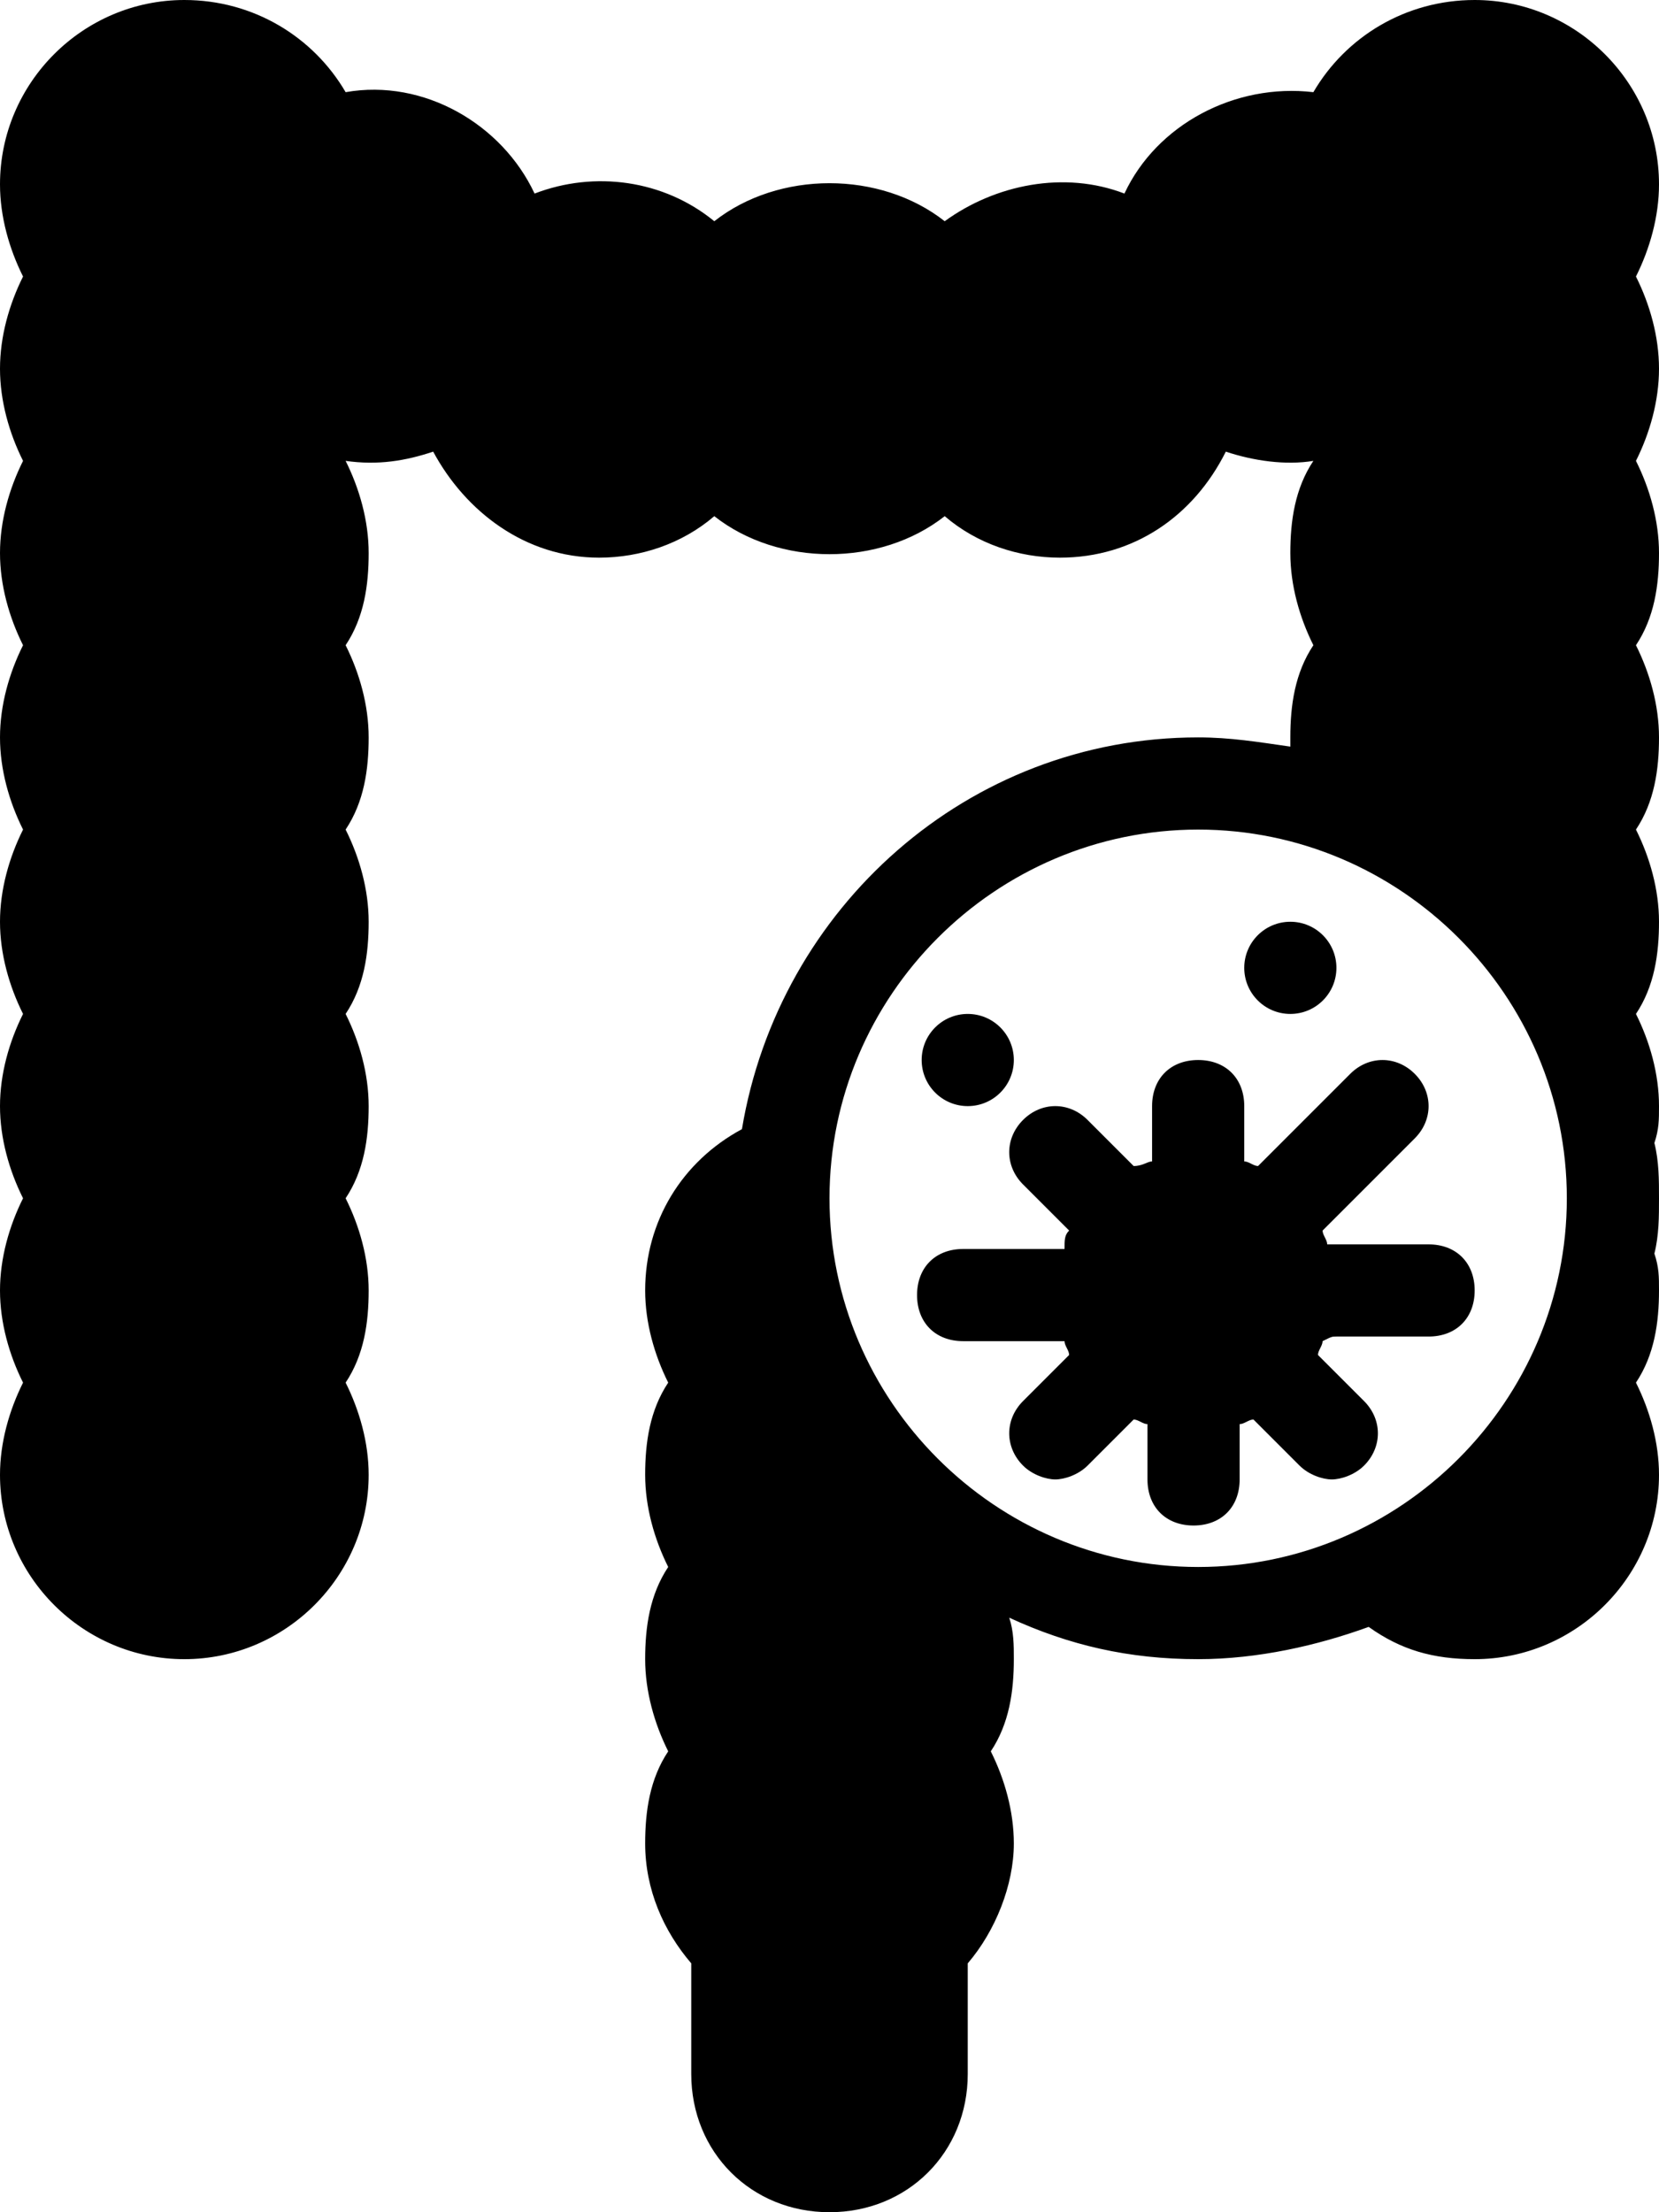 <?xml version="1.0" encoding="UTF-8"?><svg xmlns="http://www.w3.org/2000/svg" xmlns:xlink="http://www.w3.org/1999/xlink" height="48.0" preserveAspectRatio="xMidYMid meet" version="1.0" viewBox="6.0 -0.0 36.0 48.0" width="36.0" zoomAndPan="magnify"><g><g id="change1_1"><path d="M41.5,6C41.8,5.4,42,4.7,42,4c0-2.2-1.8-4-4-4c-1.5,0-2.8,0.8-3.5,2c-1.7-0.2-3.4,0.7-4.1,2.2c-1.3-0.5-2.8-0.2-3.9,0.6 c-1.4-1.1-3.6-1.1-5,0c-1.1-0.9-2.6-1.1-3.9-0.6c-0.7-1.5-2.4-2.5-4.1-2.2c-0.7-1.2-2-2-3.5-2C7.8,0,6,1.8,6,4 c0,0.7,0.2,1.4,0.5,2C6.2,6.6,6,7.3,6,8s0.2,1.4,0.5,2C6.2,10.6,6,11.3,6,12s0.2,1.4,0.5,2C6.2,14.6,6,15.3,6,16s0.2,1.4,0.5,2 C6.2,18.6,6,19.3,6,20s0.2,1.4,0.5,2C6.2,22.6,6,23.3,6,24s0.2,1.4,0.5,2C6.2,26.6,6,27.3,6,28s0.2,1.4,0.5,2 C6.2,30.6,6,31.3,6,32c0,2.2,1.8,4,4,4s4-1.8,4-4c0-0.7-0.2-1.4-0.5-2c0.4-0.6,0.5-1.3,0.5-2s-0.2-1.4-0.5-2 c0.4-0.6,0.5-1.3,0.5-2s-0.2-1.4-0.5-2c0.4-0.6,0.5-1.3,0.5-2s-0.2-1.4-0.5-2c0.4-0.6,0.5-1.3,0.5-2s-0.2-1.4-0.5-2 c0.4-0.6,0.5-1.3,0.5-2c0-0.7-0.2-1.4-0.5-2c0,0,0,0,0,0c0.7,0.1,1.3,0,1.9-0.2c0.7,1.3,2,2.3,3.6,2.3c0.9,0,1.8-0.3,2.5-0.9 c1.4,1.1,3.6,1.1,5,0c0.7,0.6,1.6,0.9,2.5,0.9c1.6,0,2.9-0.9,3.6-2.3c0.6,0.2,1.3,0.3,1.9,0.2c0,0,0,0,0,0c-0.4,0.6-0.5,1.3-0.5,2 c0,0.7,0.2,1.4,0.5,2c-0.4,0.6-0.5,1.3-0.5,2c0,0.1,0,0.1,0,0.2c-0.7-0.1-1.3-0.2-2-0.2c-5,0-9.1,3.7-9.9,8.5 c-1.3,0.7-2.1,2-2.1,3.5c0,0.7,0.2,1.4,0.5,2c-0.4,0.6-0.5,1.3-0.5,2s0.2,1.4,0.5,2c-0.4,0.6-0.5,1.3-0.5,2s0.2,1.4,0.5,2 c-0.4,0.6-0.5,1.3-0.5,2c0,1,0.4,1.9,1,2.6V45c0,1.7,1.3,3,3,3s3-1.3,3-3v-2.4c0.6-0.7,1-1.7,1-2.6c0-0.7-0.2-1.4-0.5-2 c0.4-0.6,0.5-1.3,0.5-2c0-0.3,0-0.6-0.1-0.9c1.3,0.6,2.6,0.9,4.1,0.9c1.3,0,2.6-0.3,3.7-0.7c0.7,0.5,1.4,0.7,2.3,0.7 c2.2,0,4-1.8,4-4c0-0.7-0.2-1.4-0.5-2c0.4-0.6,0.5-1.3,0.5-2c0-0.3,0-0.5-0.1-0.8C42,26.8,42,26.4,42,26s0-0.8-0.1-1.2 C42,24.5,42,24.3,42,24c0-0.7-0.2-1.4-0.5-2c0.4-0.6,0.5-1.3,0.5-2s-0.2-1.4-0.5-2c0.4-0.6,0.5-1.3,0.5-2s-0.2-1.4-0.5-2 c0.4-0.6,0.5-1.3,0.5-2s-0.2-1.4-0.5-2C41.8,9.4,42,8.7,42,8S41.8,6.6,41.5,6z M24,26c0-4.4,3.6-8,8-8s8,3.6,8,8s-3.6,8-8,8 S24,30.4,24,26z"/><path d="M35,29h2c0.6,0,1-0.4,1-1s-0.4-1-1-1h-2c-0.1,0-0.1,0-0.2,0c0-0.1-0.1-0.2-0.1-0.3c0,0,0,0,0,0l2-2c0.4-0.4,0.4-1,0-1.4 s-1-0.4-1.4,0l-2,2c0,0,0,0,0,0c-0.1,0-0.2-0.1-0.3-0.1c0-0.1,0-0.1,0-0.2v-1c0-0.6-0.4-1-1-1s-1,0.4-1,1v1c0,0.1,0,0.1,0,0.2 c-0.1,0-0.2,0.1-0.4,0.1c0,0-0.1-0.1-0.1-0.1l-0.9-0.9c-0.4-0.4-1-0.4-1.4,0s-0.4,1,0,1.4l0.9,0.9c0,0,0.1,0.1,0.1,0.1 c-0.1,0.1-0.1,0.2-0.1,0.4c-0.1,0-0.1,0-0.2,0h-2c-0.6,0-1,0.4-1,1s0.4,1,1,1h2c0.1,0,0.1,0,0.2,0c0,0.1,0.1,0.2,0.1,0.3 c0,0,0,0,0,0l-1,1c-0.4,0.4-0.4,1,0,1.4c0.2,0.2,0.5,0.3,0.7,0.3s0.5-0.1,0.7-0.3l1-1c0,0,0,0,0,0c0.1,0,0.2,0.1,0.3,0.1 c0,0.1,0,0.1,0,0.2v1c0,0.6,0.4,1,1,1s1-0.4,1-1v-1c0-0.1,0-0.1,0-0.2c0.1,0,0.2-0.1,0.3-0.1c0,0,0,0,0,0l1,1 c0.2,0.2,0.5,0.3,0.7,0.3s0.5-0.1,0.7-0.3c0.4-0.4,0.4-1,0-1.4l-1-1c0,0,0,0,0,0c0-0.1,0.1-0.2,0.1-0.3C34.9,29,34.9,29,35,29z"/><circle cx="27" cy="23" r="1"/><circle cx="34" cy="21" r="1"/></g></g></svg>